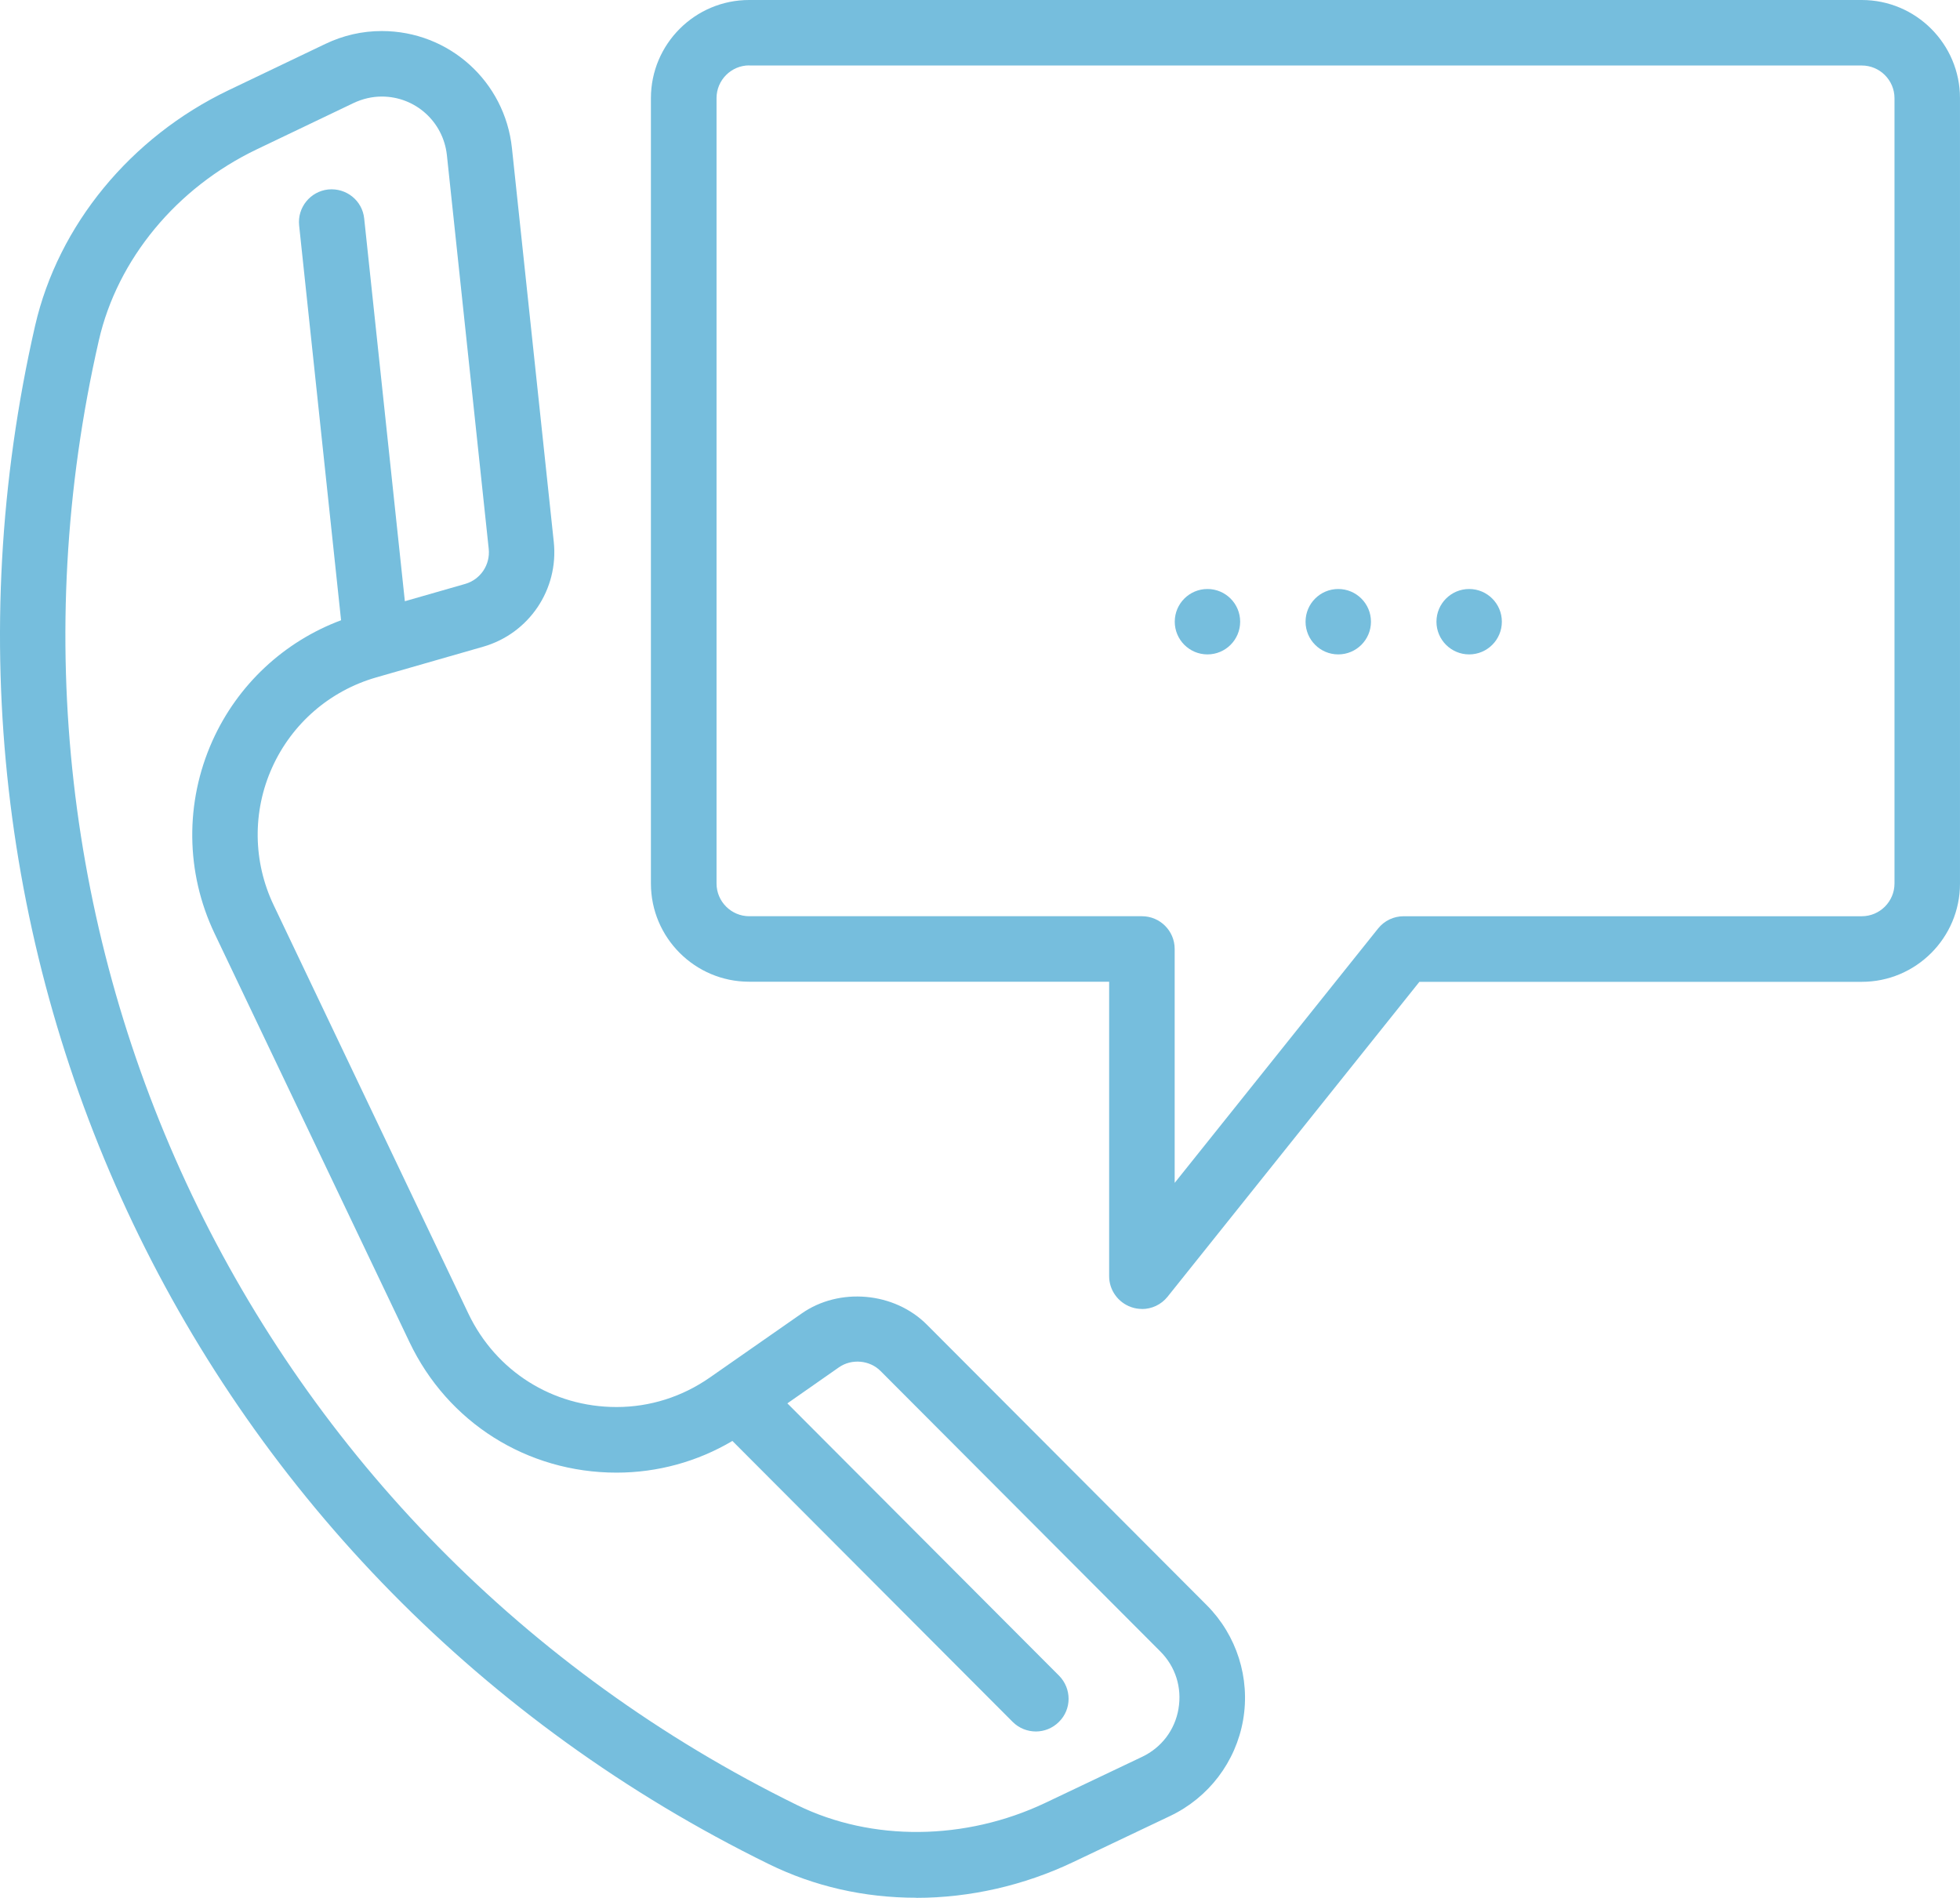 <?xml version="1.0" encoding="UTF-8"?>
<svg id="Layer_2" data-name="Layer 2" xmlns="http://www.w3.org/2000/svg" viewBox="0 0 2000 1936.63">
  <defs>
    <style>
      .cls-1 {
        fill: #76bedd;
        stroke-width: 0px;
      }
    </style>
  </defs>
  <g id="Layer_1-2" data-name="Layer 1">
    <g>
      <path class="cls-1" d="m1899.79,0H764.41c-55.27,0-100.21,44.94-100.21,100.21v801.37c0,55.27,44.94,100.21,100.21,100.21h367.37v300.53c0,14.16,9.09,26.74,22.35,31.46,3.71,1.35,7.42,1.92,11.13,1.92h.01v.09c9.88,0,19.54-4.38,26.06-12.47l257.04-321.42h451.41c55.27,0,100.21-44.94,100.21-100.21V100.21c0-55.27-44.94-100.21-100.21-100.21Zm33.36,901.6h0c0,18.32-14.95,33.37-33.37,33.37h-467.47c-10.11,0-19.66,4.49-26.06,12.47l-207.61,259.63v-238.74c0-18.43-14.95-33.37-33.37-33.37h-400.74c-18.32,0-33.37-14.95-33.37-33.37V100.1c0-18.32,14.93-33.36,33.36-33.37l-.11.11h1135.38c18.32,0,33.37,14.95,33.37,33.37v801.38Z"/>
      <path class="cls-1" d="m946.04,1351.98c-33.36-33.71-89.77-38.65-128.29-11.46l-93.25,65.04c-28.31,19.78-61.23,30.23-95.38,30.23-65.27,0-123.02-36.52-151.1-95.16l-198.74-416.92c-21.23-44.49-21.79-95.73-1.57-140.55,20.22-44.82,58.87-78.3,106.17-91.9l109.2-31.35c46.84-13.49,77.07-58.42,72.01-106.84l-42.69-401.86c-7.19-68.19-64.27-119.54-132.79-119.54-20.01,0-39.33,4.39-57.64,13.15l-98.86,47.3c-99.98,47.97-173.68,137.63-197.28,240.2C-109.77,969.11,197.95,1614.53,784.4,1902.15c46.51,22.81,97.17,34.38,150.54,34.38h-.04l.11.11c54.49,0,109.88-12.58,160.1-36.51l98.98-47.07c39.21-18.66,66.96-55.16,74.38-97.85,7.42-42.8-6.51-86.51-37.07-117.18l-285.35-286.04Zm256.51,391.75h0c-3.7,21.68-17.3,39.55-37.07,48.99l-98.98,47.07c-81.34,38.53-176.61,39.65-252.79,2.36C255.25,1568.37-37.87,953.6,100.88,347.27c18.99-82.8,79.21-155.6,161-194.81l98.86-47.3c9.32-4.38,18.99-6.63,28.87-6.63,34.15,0,62.69,25.61,66.4,59.75l42.69,401.86c1.69,16.18-8.42,31.23-24.04,35.73l-61.54,17.65-41.49-390.52c-1.9-18.32-18.2-31.46-36.73-29.66-18.32,2.02-31.58,18.43-29.66,36.73l42.69,401.86c.04.33.11.66.16.98-58.28,21.74-105.56,65.81-131.27,122.95-28.2,62.79-27.53,134.47,2.13,196.71l198.86,416.92c39.09,82.13,120.1,133.25,211.32,133.25,41.78,0,82.37-11.13,118.24-32.34.2.21.42.44.63.66l285.35,286.04c6.5,6.51,15.12,9.76,23.64,9.78,8.52-.01,17.03-3.27,23.54-9.78,13.14-12.91,13.14-34.03.11-47.18l-277.2-277.87,52.52-36.71c12.92-9.11,31.56-7.53,42.69,3.82l285.35,286.04c15.49,15.51,22.24,36.85,18.53,58.54Z"/>
      <circle class="cls-1" cx="1499.14" cy="634.41" r="33.37"/>
      <circle class="cls-1" cx="1365.57" cy="634.41" r="33.37"/>
      <circle class="cls-1" cx="1232.1" cy="634.41" r="33.37"/>
    </g>
  </g>
</svg>
